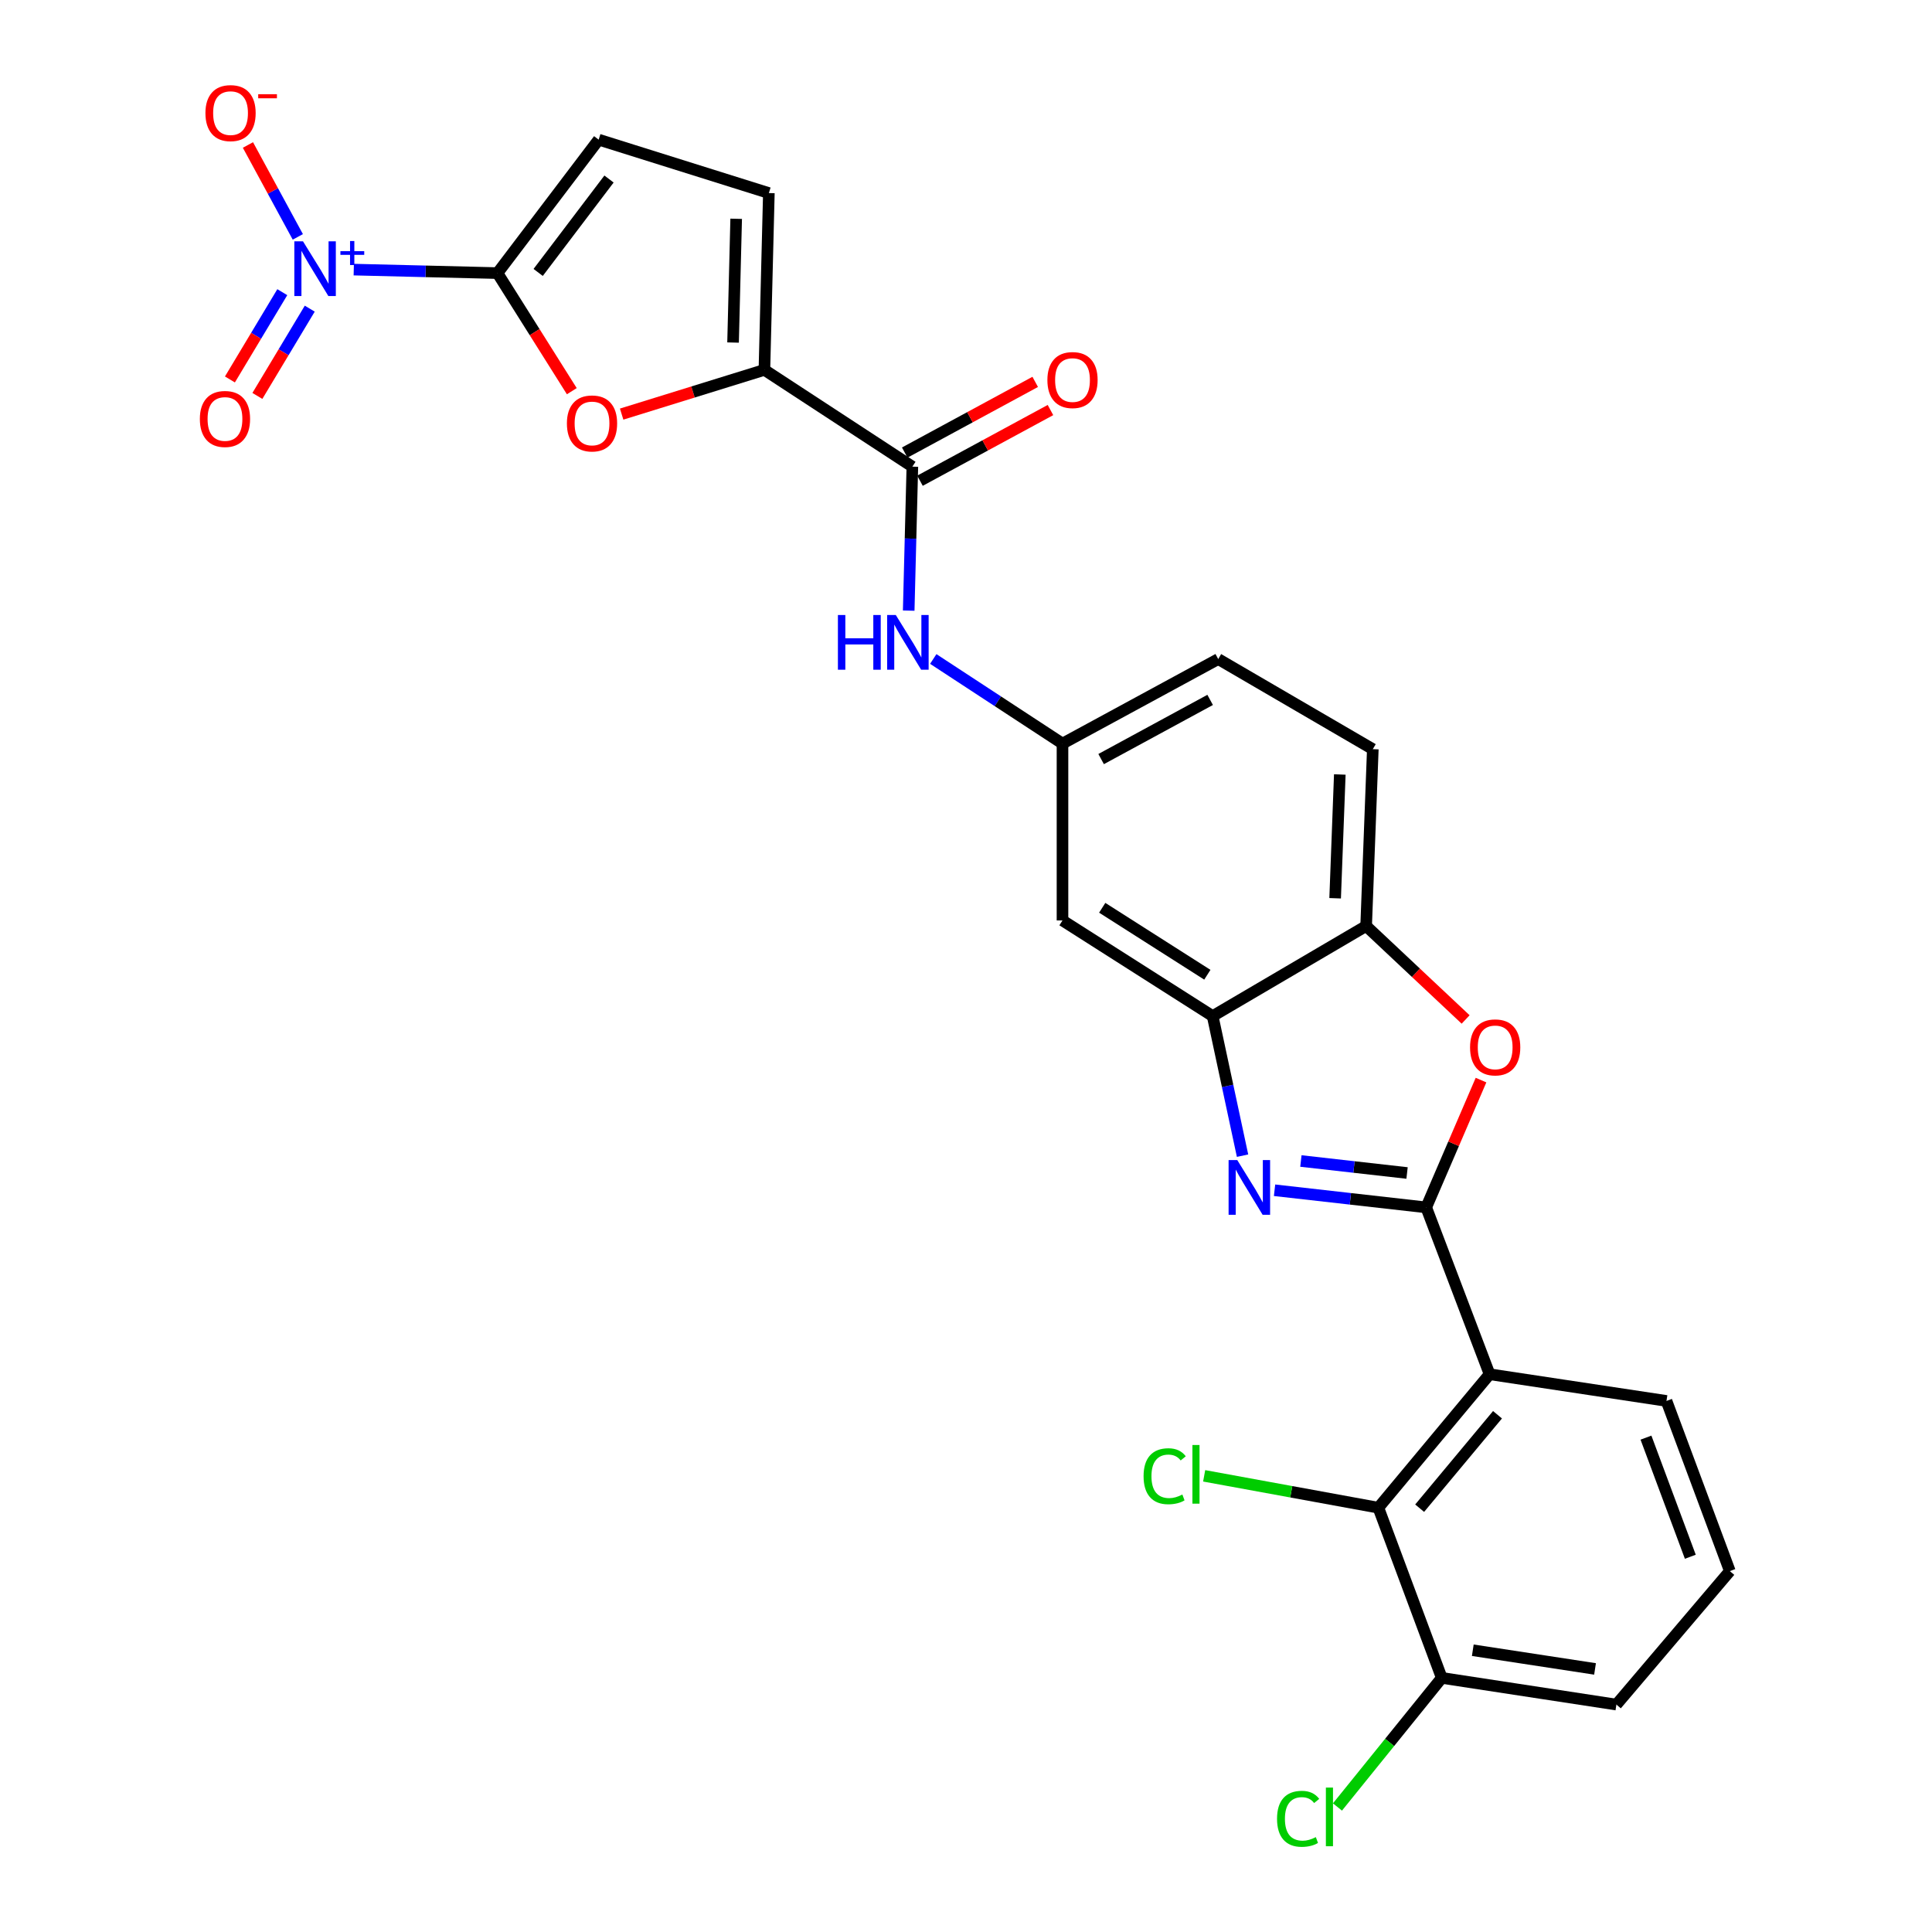 <?xml version='1.0' encoding='iso-8859-1'?>
<svg version='1.1' baseProfile='full'
              xmlns='http://www.w3.org/2000/svg'
                      xmlns:rdkit='http://www.rdkit.org/xml'
                      xmlns:xlink='http://www.w3.org/1999/xlink'
                  xml:space='preserve'
width='1000px' height='1000px' viewBox='0 0 1000 1000'>
<!-- END OF HEADER -->
<rect style='opacity:1.0;fill:#FFFFFF;stroke:none' width='1000' height='1000' x='0' y='0'> </rect>
<path class='bond-0' d='M 738.203,624.943 L 698.953,620.509' style='fill:none;fill-rule:evenodd;stroke:#000000;stroke-width:6px;stroke-linecap:butt;stroke-linejoin:miter;stroke-opacity:1' />
<path class='bond-0' d='M 698.953,620.509 L 659.704,616.074' style='fill:none;fill-rule:evenodd;stroke:#0000FF;stroke-width:6px;stroke-linecap:butt;stroke-linejoin:miter;stroke-opacity:1' />
<path class='bond-0' d='M 728.289,607.14 L 700.814,604.036' style='fill:none;fill-rule:evenodd;stroke:#000000;stroke-width:6px;stroke-linecap:butt;stroke-linejoin:miter;stroke-opacity:1' />
<path class='bond-0' d='M 700.814,604.036 L 673.34,600.932' style='fill:none;fill-rule:evenodd;stroke:#0000FF;stroke-width:6px;stroke-linecap:butt;stroke-linejoin:miter;stroke-opacity:1' />
<path class='bond-3' d='M 738.203,624.943 L 771.007,711.3' style='fill:none;fill-rule:evenodd;stroke:#000000;stroke-width:6px;stroke-linecap:butt;stroke-linejoin:miter;stroke-opacity:1' />
<path class='bond-5' d='M 738.203,624.943 L 752.387,591.999' style='fill:none;fill-rule:evenodd;stroke:#000000;stroke-width:6px;stroke-linecap:butt;stroke-linejoin:miter;stroke-opacity:1' />
<path class='bond-5' d='M 752.387,591.999 L 766.572,559.056' style='fill:none;fill-rule:evenodd;stroke:#FF0000;stroke-width:6px;stroke-linecap:butt;stroke-linejoin:miter;stroke-opacity:1' />
<path class='bond-7' d='M 643.143,598.174 L 635.407,562.053' style='fill:none;fill-rule:evenodd;stroke:#0000FF;stroke-width:6px;stroke-linecap:butt;stroke-linejoin:miter;stroke-opacity:1' />
<path class='bond-7' d='M 635.407,562.053 L 627.671,525.932' style='fill:none;fill-rule:evenodd;stroke:#000000;stroke-width:6px;stroke-linecap:butt;stroke-linejoin:miter;stroke-opacity:1' />
<path class='bond-1' d='M 257.489,141.356 L 276.728,171.916' style='fill:none;fill-rule:evenodd;stroke:#000000;stroke-width:6px;stroke-linecap:butt;stroke-linejoin:miter;stroke-opacity:1' />
<path class='bond-1' d='M 276.728,171.916 L 295.967,202.476' style='fill:none;fill-rule:evenodd;stroke:#FF0000;stroke-width:6px;stroke-linecap:butt;stroke-linejoin:miter;stroke-opacity:1' />
<path class='bond-2' d='M 257.489,141.356 L 220.299,140.452' style='fill:none;fill-rule:evenodd;stroke:#000000;stroke-width:6px;stroke-linecap:butt;stroke-linejoin:miter;stroke-opacity:1' />
<path class='bond-2' d='M 220.299,140.452 L 183.109,139.549' style='fill:none;fill-rule:evenodd;stroke:#0000FF;stroke-width:6px;stroke-linecap:butt;stroke-linejoin:miter;stroke-opacity:1' />
<path class='bond-30' d='M 257.489,141.356 L 309.872,72.285' style='fill:none;fill-rule:evenodd;stroke:#000000;stroke-width:6px;stroke-linecap:butt;stroke-linejoin:miter;stroke-opacity:1' />
<path class='bond-30' d='M 278.554,141.012 L 315.223,92.662' style='fill:none;fill-rule:evenodd;stroke:#000000;stroke-width:6px;stroke-linecap:butt;stroke-linejoin:miter;stroke-opacity:1' />
<path class='bond-15' d='M 154.152,122.61 L 141.242,98.828' style='fill:none;fill-rule:evenodd;stroke:#0000FF;stroke-width:6px;stroke-linecap:butt;stroke-linejoin:miter;stroke-opacity:1' />
<path class='bond-15' d='M 141.242,98.828 L 128.332,75.046' style='fill:none;fill-rule:evenodd;stroke:#FF0000;stroke-width:6px;stroke-linecap:butt;stroke-linejoin:miter;stroke-opacity:1' />
<path class='bond-16' d='M 146.118,151.223 L 132.562,173.811' style='fill:none;fill-rule:evenodd;stroke:#0000FF;stroke-width:6px;stroke-linecap:butt;stroke-linejoin:miter;stroke-opacity:1' />
<path class='bond-16' d='M 132.562,173.811 L 119.006,196.4' style='fill:none;fill-rule:evenodd;stroke:#FF0000;stroke-width:6px;stroke-linecap:butt;stroke-linejoin:miter;stroke-opacity:1' />
<path class='bond-16' d='M 160.332,159.753 L 146.776,182.342' style='fill:none;fill-rule:evenodd;stroke:#0000FF;stroke-width:6px;stroke-linecap:butt;stroke-linejoin:miter;stroke-opacity:1' />
<path class='bond-16' d='M 146.776,182.342 L 133.22,204.93' style='fill:none;fill-rule:evenodd;stroke:#FF0000;stroke-width:6px;stroke-linecap:butt;stroke-linejoin:miter;stroke-opacity:1' />
<path class='bond-9' d='M 771.007,711.3 L 713.439,780.389' style='fill:none;fill-rule:evenodd;stroke:#000000;stroke-width:6px;stroke-linecap:butt;stroke-linejoin:miter;stroke-opacity:1' />
<path class='bond-9' d='M 775.107,732.275 L 734.809,780.637' style='fill:none;fill-rule:evenodd;stroke:#000000;stroke-width:6px;stroke-linecap:butt;stroke-linejoin:miter;stroke-opacity:1' />
<path class='bond-22' d='M 771.007,711.3 L 862.567,725.123' style='fill:none;fill-rule:evenodd;stroke:#000000;stroke-width:6px;stroke-linecap:butt;stroke-linejoin:miter;stroke-opacity:1' />
<path class='bond-4' d='M 321.763,214.341 L 358.71,202.893' style='fill:none;fill-rule:evenodd;stroke:#FF0000;stroke-width:6px;stroke-linecap:butt;stroke-linejoin:miter;stroke-opacity:1' />
<path class='bond-4' d='M 358.71,202.893 L 395.658,191.446' style='fill:none;fill-rule:evenodd;stroke:#000000;stroke-width:6px;stroke-linecap:butt;stroke-linejoin:miter;stroke-opacity:1' />
<path class='bond-11' d='M 758.608,527.674 L 732.86,503.485' style='fill:none;fill-rule:evenodd;stroke:#FF0000;stroke-width:6px;stroke-linecap:butt;stroke-linejoin:miter;stroke-opacity:1' />
<path class='bond-11' d='M 732.86,503.485 L 707.112,479.296' style='fill:none;fill-rule:evenodd;stroke:#000000;stroke-width:6px;stroke-linecap:butt;stroke-linejoin:miter;stroke-opacity:1' />
<path class='bond-6' d='M 395.658,191.446 L 472.234,241.536' style='fill:none;fill-rule:evenodd;stroke:#000000;stroke-width:6px;stroke-linecap:butt;stroke-linejoin:miter;stroke-opacity:1' />
<path class='bond-12' d='M 395.658,191.446 L 397.96,99.931' style='fill:none;fill-rule:evenodd;stroke:#000000;stroke-width:6px;stroke-linecap:butt;stroke-linejoin:miter;stroke-opacity:1' />
<path class='bond-12' d='M 379.431,177.302 L 381.043,113.242' style='fill:none;fill-rule:evenodd;stroke:#000000;stroke-width:6px;stroke-linecap:butt;stroke-linejoin:miter;stroke-opacity:1' />
<path class='bond-14' d='M 627.671,525.932 L 549.943,476.422' style='fill:none;fill-rule:evenodd;stroke:#000000;stroke-width:6px;stroke-linecap:butt;stroke-linejoin:miter;stroke-opacity:1' />
<path class='bond-14' d='M 624.918,504.524 L 570.508,469.867' style='fill:none;fill-rule:evenodd;stroke:#000000;stroke-width:6px;stroke-linecap:butt;stroke-linejoin:miter;stroke-opacity:1' />
<path class='bond-27' d='M 627.671,525.932 L 707.112,479.296' style='fill:none;fill-rule:evenodd;stroke:#000000;stroke-width:6px;stroke-linecap:butt;stroke-linejoin:miter;stroke-opacity:1' />
<path class='bond-8' d='M 472.234,241.536 L 471.287,278.795' style='fill:none;fill-rule:evenodd;stroke:#000000;stroke-width:6px;stroke-linecap:butt;stroke-linejoin:miter;stroke-opacity:1' />
<path class='bond-8' d='M 471.287,278.795 L 470.34,316.054' style='fill:none;fill-rule:evenodd;stroke:#0000FF;stroke-width:6px;stroke-linecap:butt;stroke-linejoin:miter;stroke-opacity:1' />
<path class='bond-19' d='M 476.182,248.824 L 509.951,230.531' style='fill:none;fill-rule:evenodd;stroke:#000000;stroke-width:6px;stroke-linecap:butt;stroke-linejoin:miter;stroke-opacity:1' />
<path class='bond-19' d='M 509.951,230.531 L 543.719,212.238' style='fill:none;fill-rule:evenodd;stroke:#FF0000;stroke-width:6px;stroke-linecap:butt;stroke-linejoin:miter;stroke-opacity:1' />
<path class='bond-19' d='M 468.286,234.248 L 502.055,215.955' style='fill:none;fill-rule:evenodd;stroke:#000000;stroke-width:6px;stroke-linecap:butt;stroke-linejoin:miter;stroke-opacity:1' />
<path class='bond-19' d='M 502.055,215.955 L 535.824,197.662' style='fill:none;fill-rule:evenodd;stroke:#FF0000;stroke-width:6px;stroke-linecap:butt;stroke-linejoin:miter;stroke-opacity:1' />
<path class='bond-18' d='M 713.439,780.389 L 746.252,868.477' style='fill:none;fill-rule:evenodd;stroke:#000000;stroke-width:6px;stroke-linecap:butt;stroke-linejoin:miter;stroke-opacity:1' />
<path class='bond-21' d='M 713.439,780.389 L 668.355,772.138' style='fill:none;fill-rule:evenodd;stroke:#000000;stroke-width:6px;stroke-linecap:butt;stroke-linejoin:miter;stroke-opacity:1' />
<path class='bond-21' d='M 668.355,772.138 L 623.272,763.888' style='fill:none;fill-rule:evenodd;stroke:#00CC00;stroke-width:6px;stroke-linecap:butt;stroke-linejoin:miter;stroke-opacity:1' />
<path class='bond-10' d='M 309.872,72.285 L 397.96,99.931' style='fill:none;fill-rule:evenodd;stroke:#000000;stroke-width:6px;stroke-linecap:butt;stroke-linejoin:miter;stroke-opacity:1' />
<path class='bond-20' d='M 707.112,479.296 L 710.565,387.763' style='fill:none;fill-rule:evenodd;stroke:#000000;stroke-width:6px;stroke-linecap:butt;stroke-linejoin:miter;stroke-opacity:1' />
<path class='bond-20' d='M 691.065,464.941 L 693.482,400.868' style='fill:none;fill-rule:evenodd;stroke:#000000;stroke-width:6px;stroke-linecap:butt;stroke-linejoin:miter;stroke-opacity:1' />
<path class='bond-13' d='M 483.054,341.087 L 516.499,362.988' style='fill:none;fill-rule:evenodd;stroke:#0000FF;stroke-width:6px;stroke-linecap:butt;stroke-linejoin:miter;stroke-opacity:1' />
<path class='bond-13' d='M 516.499,362.988 L 549.943,384.89' style='fill:none;fill-rule:evenodd;stroke:#000000;stroke-width:6px;stroke-linecap:butt;stroke-linejoin:miter;stroke-opacity:1' />
<path class='bond-17' d='M 549.943,476.422 L 549.943,384.89' style='fill:none;fill-rule:evenodd;stroke:#000000;stroke-width:6px;stroke-linecap:butt;stroke-linejoin:miter;stroke-opacity:1' />
<path class='bond-28' d='M 549.943,384.89 L 630.554,341.136' style='fill:none;fill-rule:evenodd;stroke:#000000;stroke-width:6px;stroke-linecap:butt;stroke-linejoin:miter;stroke-opacity:1' />
<path class='bond-28' d='M 569.943,392.896 L 626.37,362.268' style='fill:none;fill-rule:evenodd;stroke:#000000;stroke-width:6px;stroke-linecap:butt;stroke-linejoin:miter;stroke-opacity:1' />
<path class='bond-24' d='M 746.252,868.477 L 719.259,901.884' style='fill:none;fill-rule:evenodd;stroke:#000000;stroke-width:6px;stroke-linecap:butt;stroke-linejoin:miter;stroke-opacity:1' />
<path class='bond-24' d='M 719.259,901.884 L 692.265,935.291' style='fill:none;fill-rule:evenodd;stroke:#00CC00;stroke-width:6px;stroke-linecap:butt;stroke-linejoin:miter;stroke-opacity:1' />
<path class='bond-29' d='M 746.252,868.477 L 836.642,882.291' style='fill:none;fill-rule:evenodd;stroke:#000000;stroke-width:6px;stroke-linecap:butt;stroke-linejoin:miter;stroke-opacity:1' />
<path class='bond-29' d='M 762.315,854.163 L 825.588,863.832' style='fill:none;fill-rule:evenodd;stroke:#000000;stroke-width:6px;stroke-linecap:butt;stroke-linejoin:miter;stroke-opacity:1' />
<path class='bond-23' d='M 710.565,387.763 L 630.554,341.136' style='fill:none;fill-rule:evenodd;stroke:#000000;stroke-width:6px;stroke-linecap:butt;stroke-linejoin:miter;stroke-opacity:1' />
<path class='bond-25' d='M 862.567,725.123 L 895.362,813.202' style='fill:none;fill-rule:evenodd;stroke:#000000;stroke-width:6px;stroke-linecap:butt;stroke-linejoin:miter;stroke-opacity:1' />
<path class='bond-25' d='M 851.951,744.119 L 874.907,805.774' style='fill:none;fill-rule:evenodd;stroke:#000000;stroke-width:6px;stroke-linecap:butt;stroke-linejoin:miter;stroke-opacity:1' />
<path class='bond-26' d='M 895.362,813.202 L 836.642,882.291' style='fill:none;fill-rule:evenodd;stroke:#000000;stroke-width:6px;stroke-linecap:butt;stroke-linejoin:miter;stroke-opacity:1' />
<path  class='atom-1' d='M 640.401 600.441
L 649.681 615.441
Q 650.601 616.921, 652.081 619.601
Q 653.561 622.281, 653.641 622.441
L 653.641 600.441
L 657.401 600.441
L 657.401 628.761
L 653.521 628.761
L 643.561 612.361
Q 642.401 610.441, 641.161 608.241
Q 639.961 606.041, 639.601 605.361
L 639.601 628.761
L 635.921 628.761
L 635.921 600.441
L 640.401 600.441
' fill='#0000FF'/>
<path  class='atom-3' d='M 156.823 124.902
L 166.103 139.902
Q 167.023 141.382, 168.503 144.062
Q 169.983 146.742, 170.063 146.902
L 170.063 124.902
L 173.823 124.902
L 173.823 153.222
L 169.943 153.222
L 159.983 136.822
Q 158.823 134.902, 157.583 132.702
Q 156.383 130.502, 156.023 129.822
L 156.023 153.222
L 152.343 153.222
L 152.343 124.902
L 156.823 124.902
' fill='#0000FF'/>
<path  class='atom-3' d='M 176.199 130.007
L 181.188 130.007
L 181.188 124.754
L 183.406 124.754
L 183.406 130.007
L 188.528 130.007
L 188.528 131.908
L 183.406 131.908
L 183.406 137.188
L 181.188 137.188
L 181.188 131.908
L 176.199 131.908
L 176.199 130.007
' fill='#0000FF'/>
<path  class='atom-5' d='M 293.428 219.172
Q 293.428 212.372, 296.788 208.572
Q 300.148 204.772, 306.428 204.772
Q 312.708 204.772, 316.068 208.572
Q 319.428 212.372, 319.428 219.172
Q 319.428 226.052, 316.028 229.972
Q 312.628 233.852, 306.428 233.852
Q 300.188 233.852, 296.788 229.972
Q 293.428 226.092, 293.428 219.172
M 306.428 230.652
Q 310.748 230.652, 313.068 227.772
Q 315.428 224.852, 315.428 219.172
Q 315.428 213.612, 313.068 210.812
Q 310.748 207.972, 306.428 207.972
Q 302.108 207.972, 299.748 210.772
Q 297.428 213.572, 297.428 219.172
Q 297.428 224.892, 299.748 227.772
Q 302.108 230.652, 306.428 230.652
' fill='#FF0000'/>
<path  class='atom-6' d='M 760.898 542.12
Q 760.898 535.32, 764.258 531.52
Q 767.618 527.72, 773.898 527.72
Q 780.178 527.72, 783.538 531.52
Q 786.898 535.32, 786.898 542.12
Q 786.898 549, 783.498 552.92
Q 780.098 556.8, 773.898 556.8
Q 767.658 556.8, 764.258 552.92
Q 760.898 549.04, 760.898 542.12
M 773.898 553.6
Q 778.218 553.6, 780.538 550.72
Q 782.898 547.8, 782.898 542.12
Q 782.898 536.56, 780.538 533.76
Q 778.218 530.92, 773.898 530.92
Q 769.578 530.92, 767.218 533.72
Q 764.898 536.52, 764.898 542.12
Q 764.898 547.84, 767.218 550.72
Q 769.578 553.6, 773.898 553.6
' fill='#FF0000'/>
<path  class='atom-14' d='M 433.703 318.328
L 437.543 318.328
L 437.543 330.368
L 452.023 330.368
L 452.023 318.328
L 455.863 318.328
L 455.863 346.648
L 452.023 346.648
L 452.023 333.568
L 437.543 333.568
L 437.543 346.648
L 433.703 346.648
L 433.703 318.328
' fill='#0000FF'/>
<path  class='atom-14' d='M 463.663 318.328
L 472.943 333.328
Q 473.863 334.808, 475.343 337.488
Q 476.823 340.168, 476.903 340.328
L 476.903 318.328
L 480.663 318.328
L 480.663 346.648
L 476.783 346.648
L 466.823 330.248
Q 465.663 328.328, 464.423 326.128
Q 463.223 323.928, 462.863 323.248
L 462.863 346.648
L 459.183 346.648
L 459.183 318.328
L 463.663 318.328
' fill='#0000FF'/>
<path  class='atom-16' d='M 106.329 58.541
Q 106.329 51.742, 109.689 47.941
Q 113.049 44.142, 119.329 44.142
Q 125.609 44.142, 128.969 47.941
Q 132.329 51.742, 132.329 58.541
Q 132.329 65.421, 128.929 69.341
Q 125.529 73.222, 119.329 73.222
Q 113.089 73.222, 109.689 69.341
Q 106.329 65.462, 106.329 58.541
M 119.329 70.022
Q 123.649 70.022, 125.969 67.141
Q 128.329 64.222, 128.329 58.541
Q 128.329 52.981, 125.969 50.181
Q 123.649 47.342, 119.329 47.342
Q 115.009 47.342, 112.649 50.142
Q 110.329 52.941, 110.329 58.541
Q 110.329 64.261, 112.649 67.141
Q 115.009 70.022, 119.329 70.022
' fill='#FF0000'/>
<path  class='atom-16' d='M 133.649 48.764
L 143.338 48.764
L 143.338 50.876
L 133.649 50.876
L 133.649 48.764
' fill='#FF0000'/>
<path  class='atom-17' d='M 103.446 216.852
Q 103.446 210.052, 106.806 206.252
Q 110.166 202.452, 116.446 202.452
Q 122.726 202.452, 126.086 206.252
Q 129.446 210.052, 129.446 216.852
Q 129.446 223.732, 126.046 227.652
Q 122.646 231.532, 116.446 231.532
Q 110.206 231.532, 106.806 227.652
Q 103.446 223.772, 103.446 216.852
M 116.446 228.332
Q 120.766 228.332, 123.086 225.452
Q 125.446 222.532, 125.446 216.852
Q 125.446 211.292, 123.086 208.492
Q 120.766 205.652, 116.446 205.652
Q 112.126 205.652, 109.766 208.452
Q 107.446 211.252, 107.446 216.852
Q 107.446 222.572, 109.766 225.452
Q 112.126 228.332, 116.446 228.332
' fill='#FF0000'/>
<path  class='atom-20' d='M 542.128 196.711
Q 542.128 189.911, 545.488 186.111
Q 548.848 182.311, 555.128 182.311
Q 561.408 182.311, 564.768 186.111
Q 568.128 189.911, 568.128 196.711
Q 568.128 203.591, 564.728 207.511
Q 561.328 211.391, 555.128 211.391
Q 548.888 211.391, 545.488 207.511
Q 542.128 203.631, 542.128 196.711
M 555.128 208.191
Q 559.448 208.191, 561.768 205.311
Q 564.128 202.391, 564.128 196.711
Q 564.128 191.151, 561.768 188.351
Q 559.448 185.511, 555.128 185.511
Q 550.808 185.511, 548.448 188.311
Q 546.128 191.111, 546.128 196.711
Q 546.128 202.431, 548.448 205.311
Q 550.808 208.191, 555.128 208.191
' fill='#FF0000'/>
<path  class='atom-22' d='M 591.913 764.092
Q 591.913 757.052, 595.193 753.372
Q 598.513 749.652, 604.793 749.652
Q 610.633 749.652, 613.753 753.772
L 611.113 755.932
Q 608.833 752.932, 604.793 752.932
Q 600.513 752.932, 598.233 755.812
Q 595.993 758.652, 595.993 764.092
Q 595.993 769.692, 598.313 772.572
Q 600.673 775.452, 605.233 775.452
Q 608.353 775.452, 611.993 773.572
L 613.113 776.572
Q 611.633 777.532, 609.393 778.092
Q 607.153 778.652, 604.673 778.652
Q 598.513 778.652, 595.193 774.892
Q 591.913 771.132, 591.913 764.092
' fill='#00CC00'/>
<path  class='atom-22' d='M 617.193 747.932
L 620.873 747.932
L 620.873 778.292
L 617.193 778.292
L 617.193 747.932
' fill='#00CC00'/>
<path  class='atom-25' d='M 660.993 941.41
Q 660.993 934.37, 664.273 930.69
Q 667.593 926.97, 673.873 926.97
Q 679.713 926.97, 682.833 931.09
L 680.193 933.25
Q 677.913 930.25, 673.873 930.25
Q 669.593 930.25, 667.313 933.13
Q 665.073 935.97, 665.073 941.41
Q 665.073 947.01, 667.393 949.89
Q 669.753 952.77, 674.313 952.77
Q 677.433 952.77, 681.073 950.89
L 682.193 953.89
Q 680.713 954.85, 678.473 955.41
Q 676.233 955.97, 673.753 955.97
Q 667.593 955.97, 664.273 952.21
Q 660.993 948.45, 660.993 941.41
' fill='#00CC00'/>
<path  class='atom-25' d='M 686.273 925.25
L 689.953 925.25
L 689.953 955.61
L 686.273 955.61
L 686.273 925.25
' fill='#00CC00'/>
</svg>
